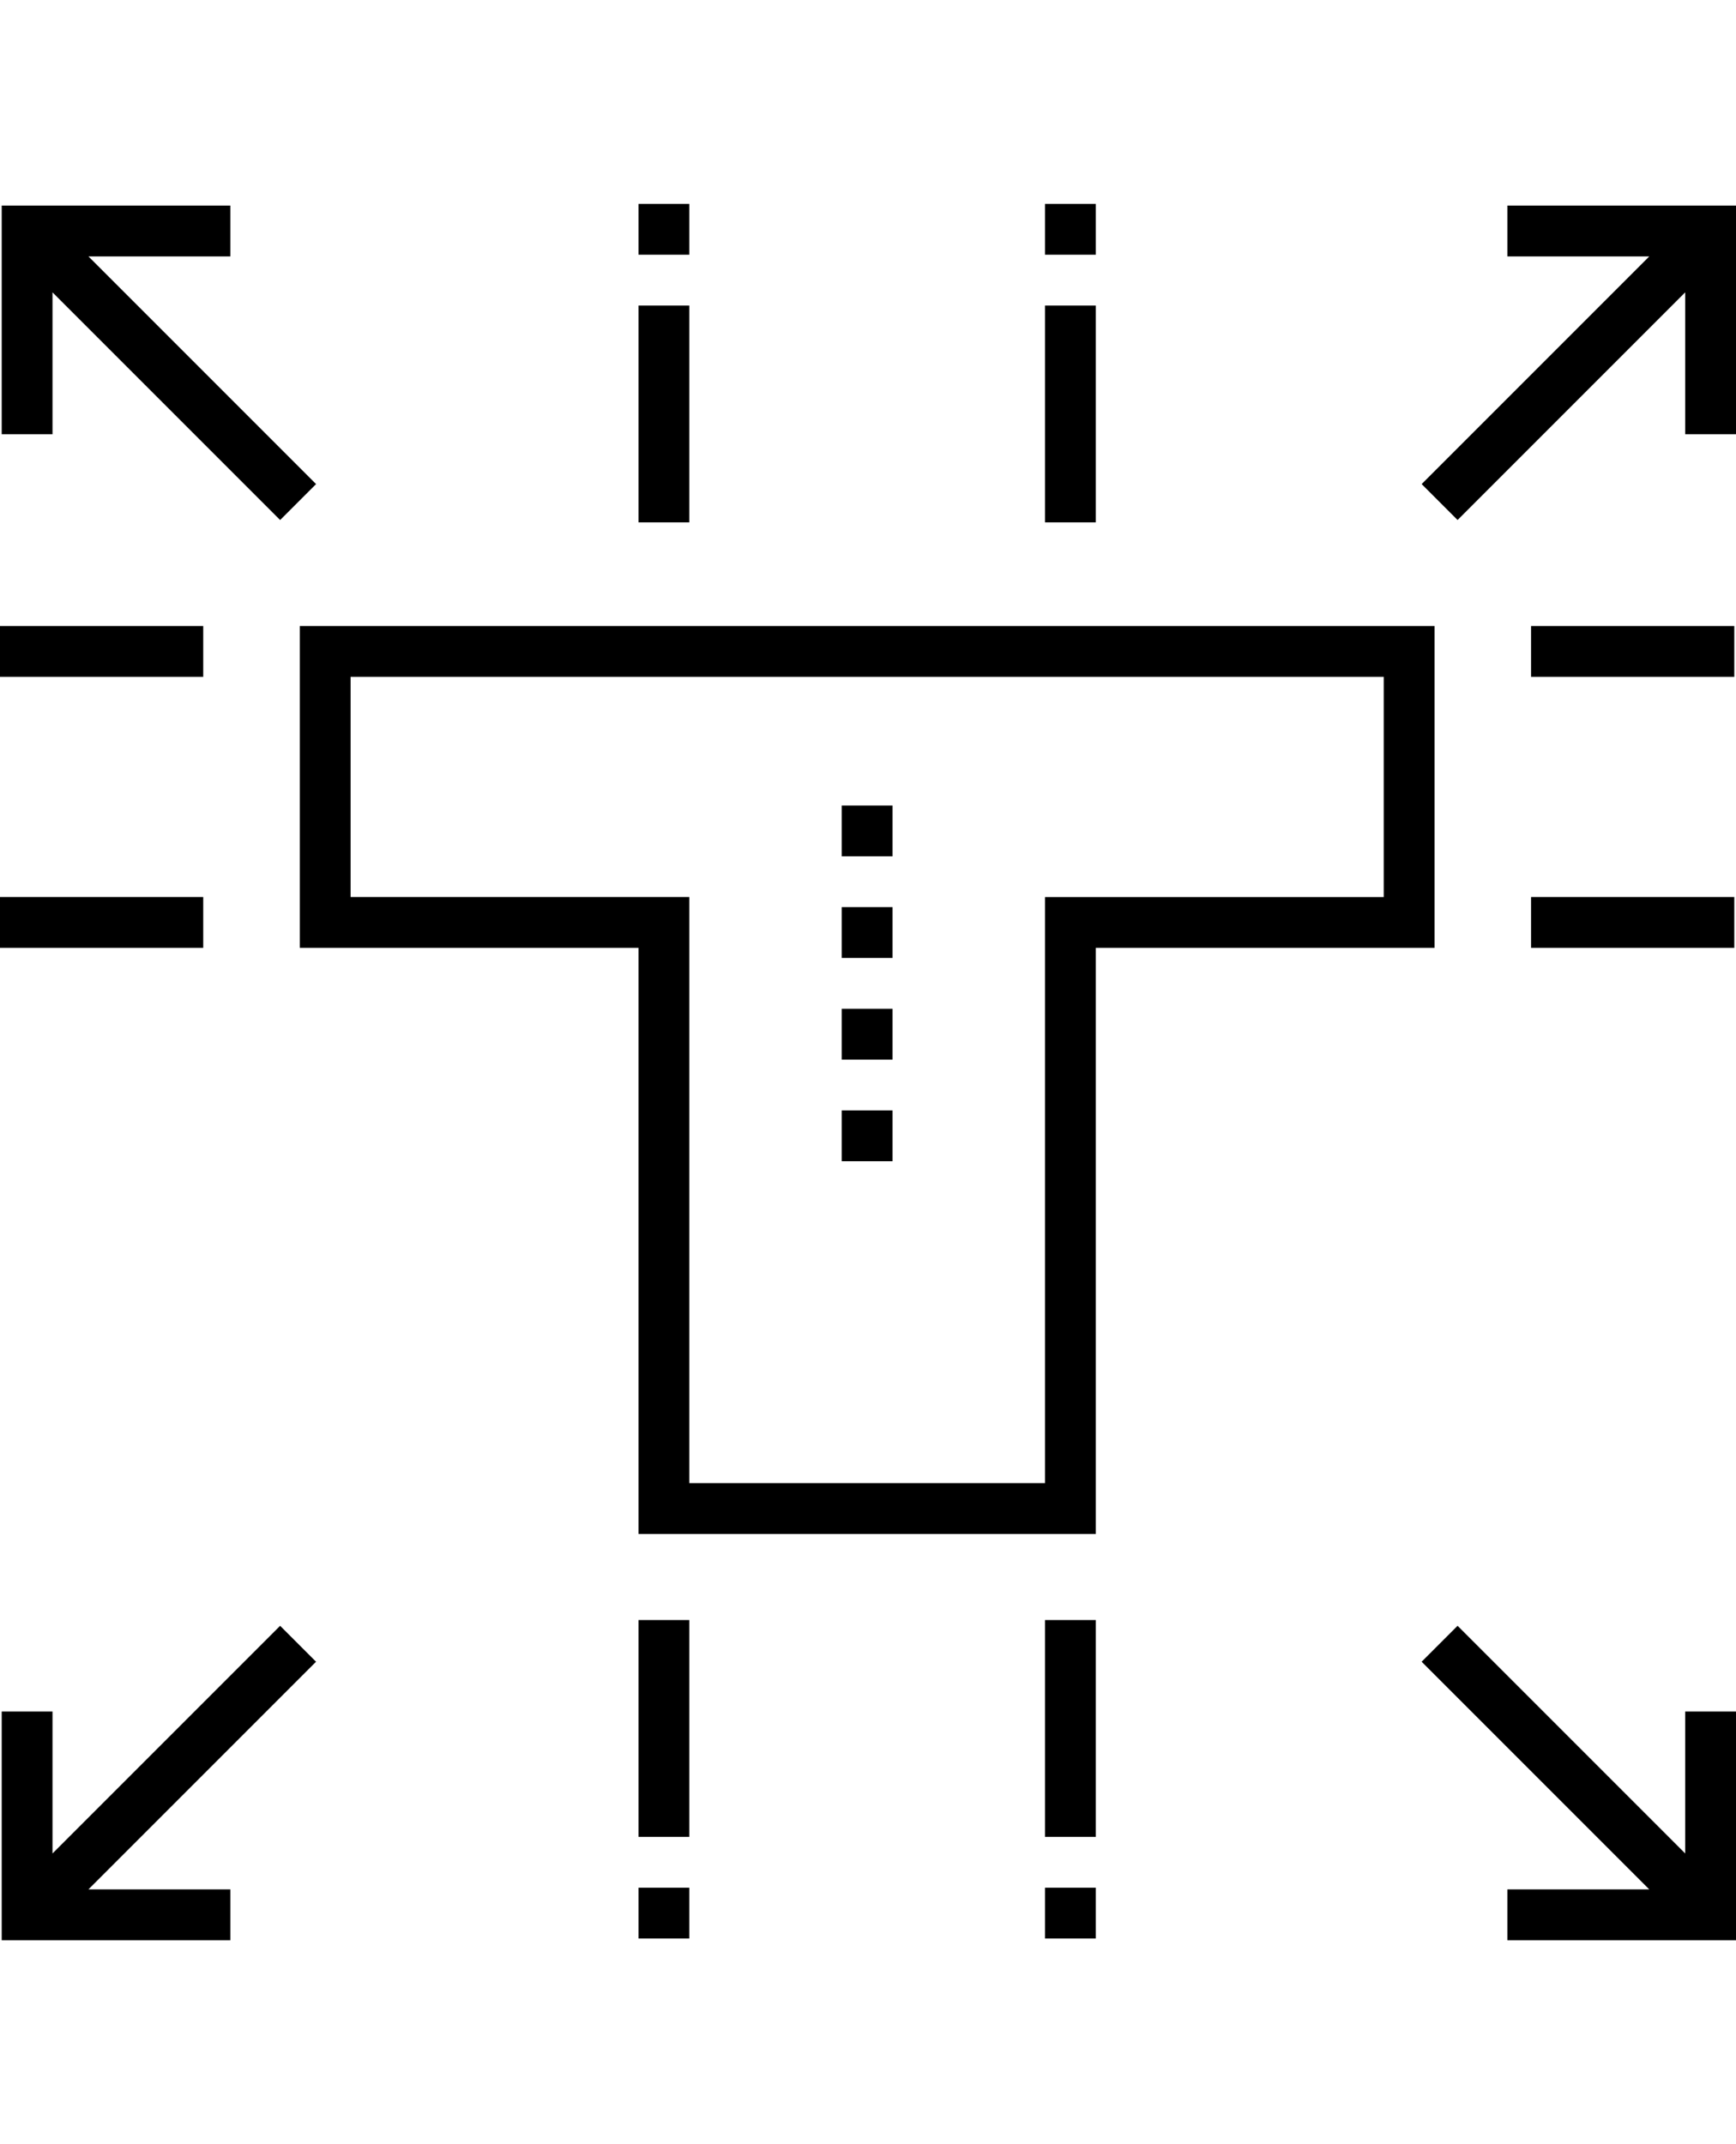 <svg xmlns="http://www.w3.org/2000/svg" width="413" height="510"><path fill="currentColor" d="M341.278 148.898H71.319v76.559h80.585v139.41h108.789v-139.41h80.585v-76.559zm-12.087 64.469h-80.585V352.78H163.99V213.367H83.406v-52.378h245.785v52.378zM12.49 69.539l54.152 54.152 8.548-8.548L21.039 60.99h33.759V48.903H.404v54.395H12.49V69.539zM358.605 48.903V60.99h33.76l-54.152 54.152 8.549 8.548 54.151-54.152v33.759H413V48.903h-54.395zM400.912 440.864l-54.151-54.151-8.549 8.548 54.152 54.152h-33.76V461.5H413v-54.395h-12.088v33.759zM0 148.898h48.351v12.09H0v-12.09zM0 213.367h48.351v12.09H0v-12.09zM364.245 148.898h48.351v12.09h-48.351v-12.09zM364.245 213.367h48.351v12.09h-48.351v-12.09zM151.904 72.677h12.087v51.575h-12.087V72.677zM151.904 48.5h12.087v12.087h-12.087V48.5zM248.606 48.5h12.087v12.087h-12.087V48.5zM248.606 72.677h12.087v51.575h-12.087V72.677zM151.904 385.348h12.087v51.575h-12.087v-51.575zM151.904 449.01h12.087v12.087h-12.087V449.01zM248.606 449.01h12.087v12.087h-12.087V449.01zM248.606 385.348h12.087v51.575h-12.087v-51.575zM66.643 386.713L12.49 440.864v-33.759H.404V461.5h54.395v-12.087h-33.76l54.151-54.152-8.547-8.548z"/><path fill="currentColor" d="M200.255 239.948h12.087v12.087h-12.087v-12.087zM200.255 264.122h12.087v12.087h-12.087v-12.087zM200.255 215.771h12.087v12.087h-12.087v-12.087zM200.255 191.597h12.087v12.087h-12.087v-12.087z"/></svg>